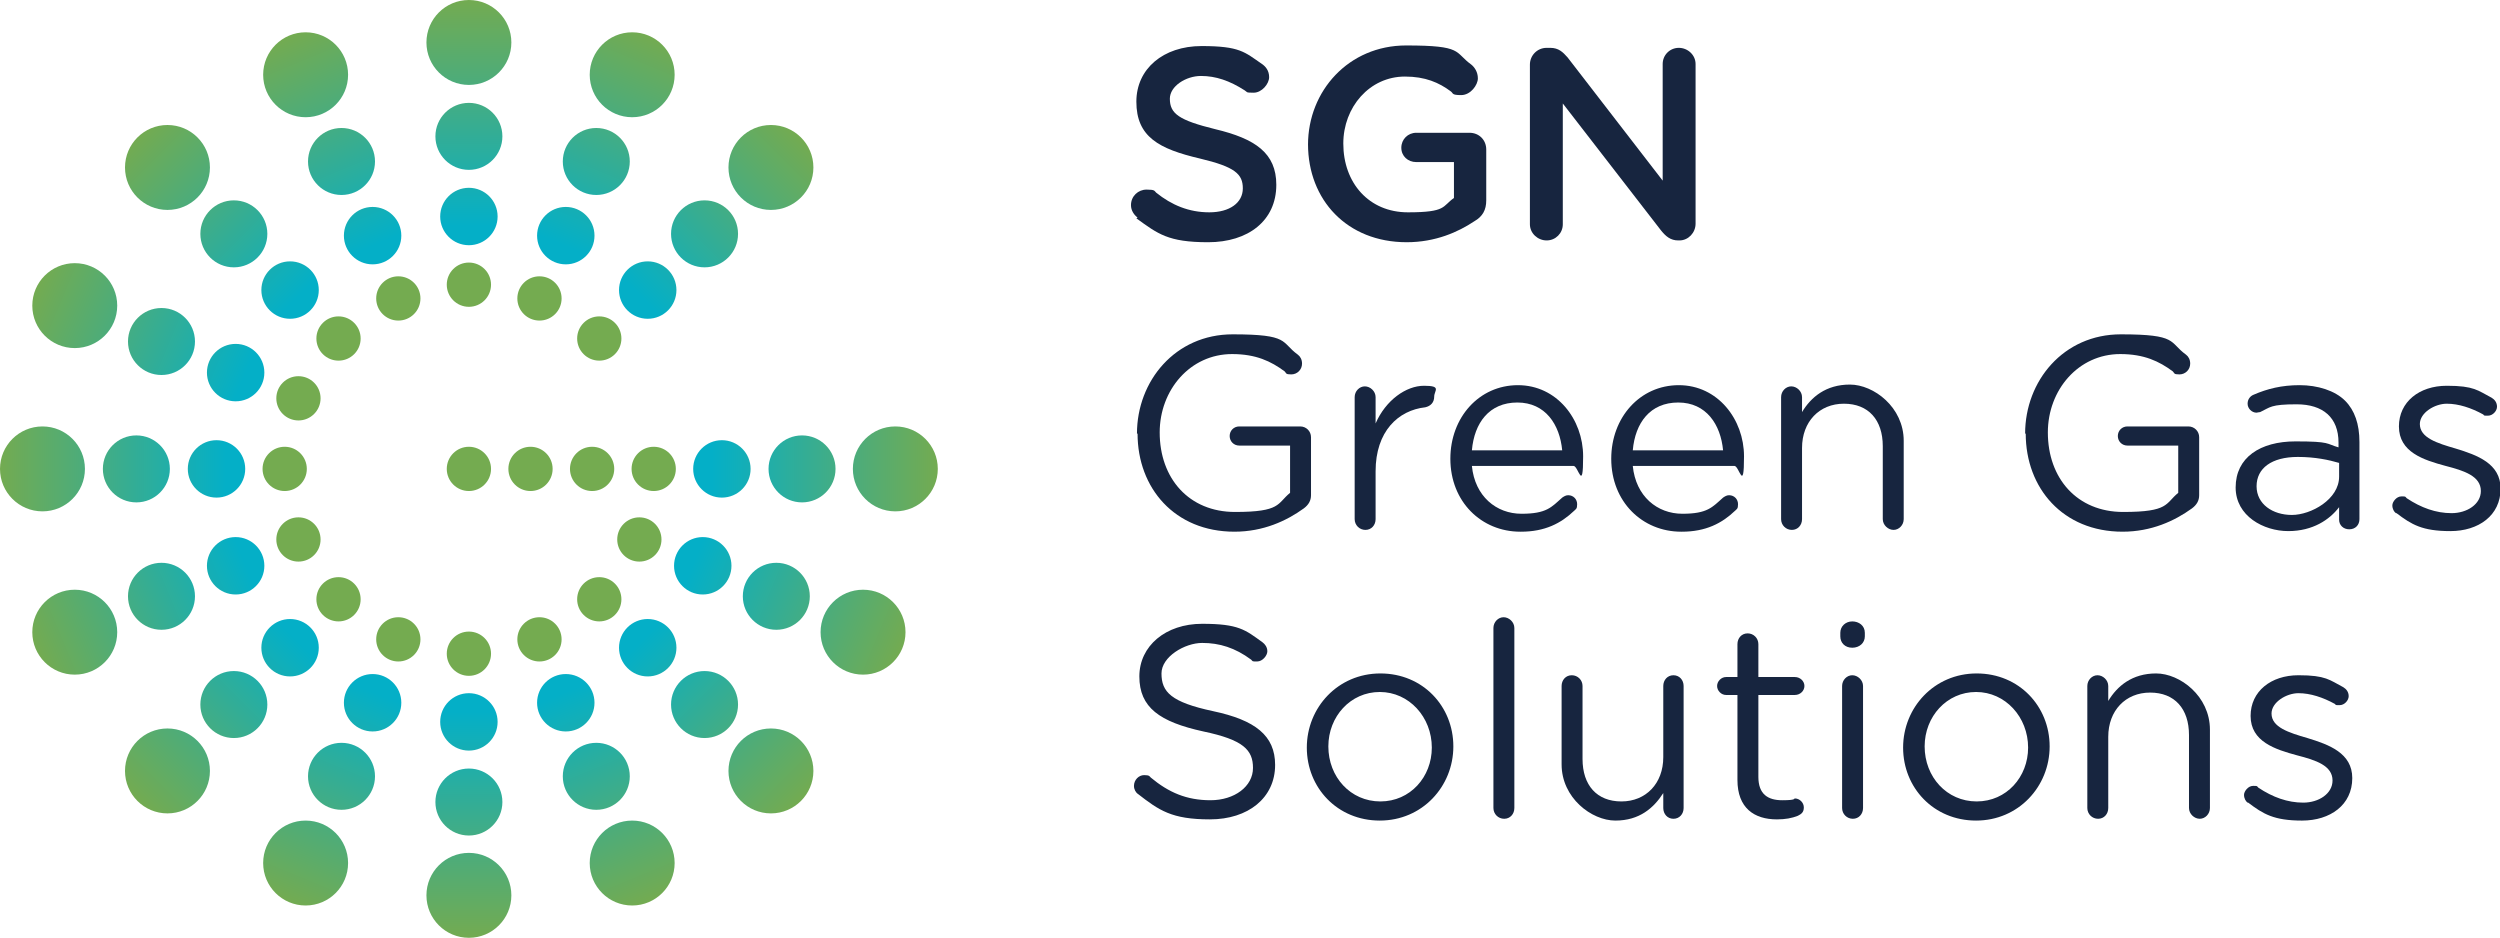 <?xml version="1.0" encoding="UTF-8"?> <svg xmlns="http://www.w3.org/2000/svg" xmlns:xlink="http://www.w3.org/1999/xlink" id="Layer_1" version="1.1" viewBox="0 0 418 156.9"><!-- Generator: Adobe Illustrator 29.4.0, SVG Export Plug-In . SVG Version: 2.1.0 Build 152) --><defs><style> .st0 { fill: url(#linear-gradient2); } .st1 { fill: url(#linear-gradient1); } .st2 { fill: url(#linear-gradient9); } .st3 { fill: url(#linear-gradient3); } .st4 { fill: url(#linear-gradient6); } .st5 { fill: url(#linear-gradient8); } .st6 { fill: url(#linear-gradient7); } .st7 { fill: url(#linear-gradient5); } .st8 { fill: url(#linear-gradient4); } .st9 { fill: url(#linear-gradient31); } .st10 { fill: url(#linear-gradient30); } .st11 { fill: url(#linear-gradient38); } .st12 { fill: url(#linear-gradient32); } .st13 { fill: url(#linear-gradient39); } .st14 { fill: url(#linear-gradient34); } .st15 { fill: url(#linear-gradient37); } .st16 { fill: url(#linear-gradient35); } .st17 { fill: url(#linear-gradient33); } .st18 { fill: url(#linear-gradient36); } .st19 { fill: url(#linear-gradient40); } .st20 { fill: url(#linear-gradient41); } .st21 { fill: url(#linear-gradient42); } .st22 { fill: url(#linear-gradient43); } .st23 { fill: url(#linear-gradient44); } .st24 { fill: url(#linear-gradient28); } .st25 { fill: url(#linear-gradient29); } .st26 { fill: url(#linear-gradient18); } .st27 { fill: url(#linear-gradient13); } .st28 { fill: url(#linear-gradient12); } .st29 { fill: url(#linear-gradient15); } .st30 { fill: url(#linear-gradient16); } .st31 { fill: url(#linear-gradient11); } .st32 { fill: url(#linear-gradient10); } .st33 { fill: url(#linear-gradient17); } .st34 { fill: url(#linear-gradient14); } .st35 { fill: url(#linear-gradient19); } .st36 { fill: url(#linear-gradient23); } .st37 { fill: url(#linear-gradient22); } .st38 { fill: url(#linear-gradient24); } .st39 { fill: url(#linear-gradient25); } .st40 { fill: url(#linear-gradient21); } .st41 { fill: url(#linear-gradient20); } .st42 { fill: url(#linear-gradient27); } .st43 { fill: url(#linear-gradient26); } .st44 { fill: url(#linear-gradient); } .st45 { fill: #17253f; } .st46 { fill: #74ab50; } </style><linearGradient id="linear-gradient" x1="78.4" y1="-2" x2="78.4" y2="37.8" gradientUnits="userSpaceOnUse"><stop offset="0" stop-color="#74ab50"></stop><stop offset="1" stop-color="#04afc7"></stop></linearGradient><linearGradient id="linear-gradient1" x1="78.4" y1=".6" x2="78.4" y2="38.1" xlink:href="#linear-gradient"></linearGradient><linearGradient id="linear-gradient2" x1="78.4" y1="-.4" x2="78.4" y2="39.7" xlink:href="#linear-gradient"></linearGradient><linearGradient id="linear-gradient3" x1="100.6" y1="-295.9" x2="100.6" y2="-256.1" gradientTransform="translate(68 316) rotate(-22.5)" xlink:href="#linear-gradient"></linearGradient><linearGradient id="linear-gradient4" x1="100.6" y1="-293.3" x2="100.6" y2="-255.8" gradientTransform="translate(68 316) rotate(-22.5)" xlink:href="#linear-gradient"></linearGradient><linearGradient id="linear-gradient5" x1="100.6" y1="-294.2" x2="100.6" y2="-254.1" gradientTransform="translate(68 316) rotate(-22.5)" xlink:href="#linear-gradient"></linearGradient><linearGradient id="linear-gradient6" x1="233.5" y1="-559" x2="233.5" y2="-519.1" gradientTransform="translate(251.7 581.9) rotate(-45)" xlink:href="#linear-gradient"></linearGradient><linearGradient id="linear-gradient7" x1="233.5" y1="-556.3" x2="233.5" y2="-518.8" gradientTransform="translate(251.7 581.9) rotate(-45)" xlink:href="#linear-gradient"></linearGradient><linearGradient id="linear-gradient8" x1="233.5" y1="-557.3" x2="233.5" y2="-517.2" gradientTransform="translate(251.7 581.9) rotate(-45)" xlink:href="#linear-gradient"></linearGradient><linearGradient id="linear-gradient9" x1="1330.9" y1="538.5" x2="1330.9" y2="578.3" gradientTransform="translate(1457.2 581.9) rotate(-135) scale(1 -1)" xlink:href="#linear-gradient"></linearGradient><linearGradient id="linear-gradient10" x1="1330.9" y1="541.1" x2="1330.9" y2="578.7" gradientTransform="translate(1457.2 581.9) rotate(-135) scale(1 -1)" xlink:href="#linear-gradient"></linearGradient><linearGradient id="linear-gradient11" x1="1330.9" y1="540.2" x2="1330.9" y2="580.3" gradientTransform="translate(1457.2 581.9) rotate(-135) scale(1 -1)" xlink:href="#linear-gradient"></linearGradient><linearGradient id="linear-gradient12" x1="456.9" y1="-751.1" x2="456.9" y2="-711.3" gradientTransform="translate(523.2 757.2) rotate(-67.5)" xlink:href="#linear-gradient"></linearGradient><linearGradient id="linear-gradient13" x1="456.9" y1="-748.5" x2="456.9" y2="-711" gradientTransform="translate(523.2 757.2) rotate(-67.5)" xlink:href="#linear-gradient"></linearGradient><linearGradient id="linear-gradient14" x1="456.9" y1="-749.4" x2="456.9" y2="-709.3" gradientTransform="translate(523.2 757.2) rotate(-67.5)" xlink:href="#linear-gradient"></linearGradient><linearGradient id="linear-gradient15" x1="736.9" y1="-843.1" x2="736.9" y2="-803.3" gradientTransform="translate(841.1 815.3) rotate(-90)" xlink:href="#linear-gradient"></linearGradient><linearGradient id="linear-gradient16" x1="736.9" y1="-840.5" x2="736.9" y2="-803" gradientTransform="translate(841.1 815.3) rotate(-90)" xlink:href="#linear-gradient"></linearGradient><linearGradient id="linear-gradient17" x1="736.9" y1="-841.5" x2="736.9" y2="-801.4" gradientTransform="translate(841.1 815.3) rotate(-90)" xlink:href="#linear-gradient"></linearGradient><linearGradient id="linear-gradient18" x1="1030.8" y1="-821" x2="1030.8" y2="-781.2" gradientTransform="translate(1157.1 747.3) rotate(-112.5)" xlink:href="#linear-gradient"></linearGradient><linearGradient id="linear-gradient19" x1="1030.8" y1="-818.4" x2="1030.8" y2="-780.9" gradientTransform="translate(1157.1 747.3) rotate(-112.5)" xlink:href="#linear-gradient"></linearGradient><linearGradient id="linear-gradient20" x1="1030.8" y1="-819.3" x2="1030.8" y2="-779.2" gradientTransform="translate(1157.1 747.3) rotate(-112.5)" xlink:href="#linear-gradient"></linearGradient><linearGradient id="linear-gradient21" x1="1293.8" y1="-688.1" x2="1293.8" y2="-648.3" gradientTransform="translate(1423 563.6) rotate(-135)" xlink:href="#linear-gradient"></linearGradient><linearGradient id="linear-gradient22" x1="1293.8" y1="-685.5" x2="1293.8" y2="-647.9" gradientTransform="translate(1423 563.6) rotate(-135)" xlink:href="#linear-gradient"></linearGradient><linearGradient id="linear-gradient23" x1="1293.8" y1="-686.4" x2="1293.8" y2="-646.3" gradientTransform="translate(1423 563.6) rotate(-135)" xlink:href="#linear-gradient"></linearGradient><linearGradient id="linear-gradient24" x1="1486" y1="-464.7" x2="1486" y2="-424.8" gradientTransform="translate(1598.3 292.1) rotate(-157.5)" xlink:href="#linear-gradient"></linearGradient><linearGradient id="linear-gradient25" x1="1486" y1="-462" x2="1486" y2="-424.5" gradientTransform="translate(1598.3 292.1) rotate(-157.5)" xlink:href="#linear-gradient"></linearGradient><linearGradient id="linear-gradient26" x1="1486" y1="-463" x2="1486" y2="-422.9" gradientTransform="translate(1598.3 292.1) rotate(-157.5)" xlink:href="#linear-gradient"></linearGradient><linearGradient id="linear-gradient27" x1="1578" y1="-184.7" x2="1578" y2="-144.8" gradientTransform="translate(1656.4 -25.8) rotate(-180)" xlink:href="#linear-gradient"></linearGradient><linearGradient id="linear-gradient28" x1="1578" y1="-182.1" x2="1578" y2="-144.5" gradientTransform="translate(1656.4 -25.8) rotate(-180)" xlink:href="#linear-gradient"></linearGradient><linearGradient id="linear-gradient29" x1="1578" y1="-183" x2="1578" y2="-142.9" gradientTransform="translate(1656.4 -25.8) rotate(-180)" xlink:href="#linear-gradient"></linearGradient><linearGradient id="linear-gradient30" x1="1555.9" y1="109.2" x2="1555.9" y2="149" gradientTransform="translate(1588.4 -341.8) rotate(157.5)" xlink:href="#linear-gradient"></linearGradient><linearGradient id="linear-gradient31" x1="1555.9" y1="111.8" x2="1555.9" y2="149.4" gradientTransform="translate(1588.4 -341.8) rotate(157.5)" xlink:href="#linear-gradient"></linearGradient><linearGradient id="linear-gradient32" x1="1555.9" y1="110.9" x2="1555.9" y2="151" gradientTransform="translate(1588.4 -341.8) rotate(157.5)" xlink:href="#linear-gradient"></linearGradient><linearGradient id="linear-gradient33" x1="1423" y1="372.2" x2="1423" y2="412.1" gradientTransform="translate(1404.7 -607.6) rotate(135)" xlink:href="#linear-gradient"></linearGradient><linearGradient id="linear-gradient34" x1="1423" y1="374.9" x2="1423" y2="412.4" gradientTransform="translate(1404.7 -607.6) rotate(135)" xlink:href="#linear-gradient"></linearGradient><linearGradient id="linear-gradient35" x1="1423" y1="373.9" x2="1423" y2="414" gradientTransform="translate(1404.7 -607.6) rotate(135)" xlink:href="#linear-gradient"></linearGradient><linearGradient id="linear-gradient36" x1="1199.5" y1="564.4" x2="1199.5" y2="604.2" gradientTransform="translate(1133.2 -783) rotate(112.5)" xlink:href="#linear-gradient"></linearGradient><linearGradient id="linear-gradient37" x1="1199.5" y1="567" x2="1199.5" y2="604.6" gradientTransform="translate(1133.2 -783) rotate(112.5)" xlink:href="#linear-gradient"></linearGradient><linearGradient id="linear-gradient38" x1="1199.5" y1="566.1" x2="1199.5" y2="606.2" gradientTransform="translate(1133.2 -783) rotate(112.5)" xlink:href="#linear-gradient"></linearGradient><linearGradient id="linear-gradient39" x1="919.5" y1="656.4" x2="919.5" y2="696.3" gradientTransform="translate(815.3 -841.1) rotate(90)" xlink:href="#linear-gradient"></linearGradient><linearGradient id="linear-gradient40" x1="919.5" y1="659" x2="919.5" y2="696.6" gradientTransform="translate(815.3 -841.1) rotate(90)" xlink:href="#linear-gradient"></linearGradient><linearGradient id="linear-gradient41" x1="919.5" y1="658.1" x2="919.5" y2="698.2" gradientTransform="translate(815.3 -841.1) rotate(90)" xlink:href="#linear-gradient"></linearGradient><linearGradient id="linear-gradient42" x1="170.5" y1="277.9" x2="170.5" y2="317.8" gradientTransform="translate(58.1 -317.9) rotate(22.5)" xlink:href="#linear-gradient"></linearGradient><linearGradient id="linear-gradient43" x1="170.5" y1="280.6" x2="170.5" y2="318.1" gradientTransform="translate(58.1 -317.9) rotate(22.5)" xlink:href="#linear-gradient"></linearGradient><linearGradient id="linear-gradient44" x1="170.5" y1="279.6" x2="170.5" y2="319.7" gradientTransform="translate(58.1 -317.9) rotate(22.5)" xlink:href="#linear-gradient"></linearGradient></defs><g><path class="st45" d="M190.2,36.4c-.6-.5-1.1-1.2-1.1-2.1,0-1.5,1.2-2.6,2.6-2.6s1.3.2,1.6.5c2.6,2.1,5.5,3.3,8.9,3.3s5.6-1.6,5.6-4h0c0-2.4-1.3-3.6-7.2-5-6.8-1.6-10.6-3.6-10.6-9.5h0c0-5.5,4.5-9.3,10.9-9.3s7.2,1,10.1,3c.6.4,1.2,1.1,1.2,2.2s-1.2,2.6-2.6,2.6-1-.1-1.5-.4c-2.5-1.6-4.8-2.4-7.3-2.4s-5.2,1.7-5.2,3.8h0c0,2.5,1.5,3.6,7.6,5.1,6.7,1.6,10.2,4,10.2,9.3h0c0,6-4.7,9.6-11.4,9.6s-8.4-1.4-12-4Z"></path><path class="st45" d="M218.7,24.2h0c0-9,6.8-16.6,16.4-16.6s8,1.1,10.9,3.2c.5.4,1.1,1.2,1.1,2.3s-1.2,2.8-2.8,2.8-1.3-.3-1.7-.6c-2-1.5-4.3-2.5-7.7-2.5-5.9,0-10.3,5.1-10.3,11.2h0c0,6.6,4.3,11.5,10.8,11.5s5.7-1,7.7-2.4v-6h-6.3c-1.4,0-2.5-1-2.5-2.4s1.1-2.5,2.5-2.5h8.9c1.6,0,2.8,1.2,2.8,2.8v8.5c0,1.6-.6,2.7-2,3.5-2.7,1.8-6.5,3.5-11.3,3.5-10,0-16.5-7.1-16.5-16.4Z"></path><path class="st45" d="M255.8,10.8c0-1.5,1.2-2.8,2.8-2.8h.6c1.4,0,2.1.7,2.9,1.6l15.9,20.6V10.7c0-1.5,1.2-2.7,2.7-2.7s2.8,1.2,2.8,2.7v26.7c0,1.5-1.2,2.8-2.7,2.8h-.2c-1.3,0-2.1-.7-2.9-1.7l-16.4-21.2v20.2c0,1.5-1.2,2.7-2.7,2.7s-2.8-1.2-2.8-2.7V10.8Z"></path><path class="st45" d="M190.1,72.5h0c0-8.8,6.4-16.6,16-16.6s8,1.3,10.9,3.4c.4.3.7.8.7,1.5,0,1-.8,1.8-1.8,1.8s-.8-.2-1.1-.5c-2.3-1.7-4.8-2.9-8.8-2.9-7,0-12.1,6-12.1,13.1h0c0,7.7,4.9,13.3,12.6,13.3s7-1.4,9.2-3.2v-7.9h-8.5c-.9,0-1.6-.7-1.6-1.6s.7-1.6,1.6-1.6h10.2c1,0,1.8.8,1.8,1.8v9.7c0,.9-.4,1.6-1.2,2.2-2.9,2.1-6.8,3.9-11.6,3.9-10,0-16.2-7.3-16.2-16.4Z"></path><path class="st45" d="M226.5,66.4c0-1,.8-1.8,1.7-1.8s1.8.8,1.8,1.8v4.4c1.7-3.9,5.1-6.3,8.1-6.3s1.7.8,1.7,1.8-.6,1.6-1.5,1.8c-4.5.5-8.3,4-8.3,10.7v8c0,1-.7,1.8-1.7,1.8s-1.8-.8-1.8-1.8v-20.4Z"></path><path class="st45" d="M254.2,88.9c-6.5,0-11.7-5-11.7-12.2h0c0-6.9,4.8-12.3,11.3-12.3s10.9,5.7,10.9,11.9-.8,1.6-1.6,1.6h-17c.5,5.1,4.1,8,8.3,8s5-1.1,6.8-2.7c.3-.2.6-.4,1-.4.9,0,1.5.7,1.5,1.5s-.2.8-.5,1.1c-2.2,2.1-4.9,3.5-8.9,3.5ZM261.2,75.3c-.4-4.3-2.8-8-7.5-8s-7.2,3.4-7.6,8h15.1Z"></path><path class="st45" d="M281.1,88.9c-6.5,0-11.7-5-11.7-12.2h0c0-6.9,4.8-12.3,11.3-12.3s10.9,5.7,10.9,11.9-.8,1.6-1.6,1.6h-17c.5,5.1,4.1,8,8.3,8s5-1.1,6.8-2.7c.3-.2.6-.4,1-.4.9,0,1.5.7,1.5,1.5s-.2.8-.5,1.1c-2.2,2.1-4.9,3.5-8.9,3.5ZM288.1,75.3c-.4-4.3-2.8-8-7.5-8s-7.2,3.4-7.6,8h15.1Z"></path><path class="st45" d="M297.8,66.4c0-1,.8-1.8,1.7-1.8s1.8.8,1.8,1.8v2.5c1.5-2.5,4-4.6,8-4.6s9,3.8,9,9.4v13.1c0,1-.8,1.8-1.7,1.8s-1.8-.8-1.8-1.8v-12.2c0-4.4-2.4-7.1-6.5-7.1s-7,3-7,7.4v11.9c0,1-.7,1.8-1.7,1.8s-1.8-.8-1.8-1.8v-20.4Z"></path><path class="st45" d="M338.6,72.5h0c0-8.8,6.4-16.6,16-16.6s8,1.3,10.9,3.4c.4.3.7.8.7,1.5,0,1-.8,1.8-1.8,1.8s-.8-.2-1.1-.5c-2.3-1.7-4.8-2.9-8.8-2.9-7,0-12.1,6-12.1,13.1h0c0,7.7,4.9,13.3,12.6,13.3s7-1.4,9.2-3.2v-7.9h-8.5c-.9,0-1.6-.7-1.6-1.6s.7-1.6,1.6-1.6h10.2c1,0,1.8.8,1.8,1.8v9.7c0,.9-.4,1.6-1.2,2.2-2.9,2.1-6.8,3.9-11.6,3.9-10,0-16.2-7.3-16.2-16.4Z"></path><path class="st45" d="M373.8,81.5h0c0-5,4.1-7.7,10-7.7s5.1.4,7.2,1v-.8c0-4.2-2.6-6.4-7-6.4s-4.4.5-6.1,1.3c-.2,0-.5.1-.6.1-.8,0-1.5-.7-1.5-1.5s.5-1.3,1-1.5c2.3-1,4.7-1.6,7.7-1.6s5.9.9,7.6,2.6c1.6,1.6,2.4,3.9,2.4,6.9v12.9c0,1-.7,1.7-1.7,1.7s-1.7-.7-1.7-1.6v-2.1c-1.6,2.1-4.4,4-8.5,4s-8.8-2.5-8.8-7.3ZM391.1,79.7v-2.3c-1.7-.5-4-1-6.9-1-4.4,0-6.9,1.9-6.9,4.9h0c0,3,2.7,4.8,5.9,4.8s7.9-2.6,7.9-6.4Z"></path><path class="st45" d="M400.6,85.8c-.3-.2-.6-.7-.6-1.3s.7-1.5,1.5-1.5.6,0,.9.3c2.4,1.6,4.9,2.5,7.5,2.5s4.9-1.5,4.9-3.7h0c0-2.5-2.8-3.4-5.9-4.2-3.7-1-7.8-2.3-7.8-6.6h0c0-4.1,3.4-6.8,8-6.8s5.2.8,7.5,2c.5.3.9.8.9,1.5s-.7,1.5-1.5,1.5-.6,0-.8-.2c-2-1.1-4.1-1.8-6.1-1.8s-4.5,1.5-4.5,3.4h0c0,2.3,2.9,3.2,6,4.1,3.6,1.1,7.5,2.5,7.5,6.7h0c0,4.5-3.7,7.1-8.4,7.1s-6.5-1.1-9-3Z"></path><path class="st45" d="M190.3,132.8c-.4-.3-.7-.8-.7-1.4,0-1,.8-1.8,1.7-1.8s.9.2,1.1.4c3,2.5,6,3.8,10,3.8s7.1-2.3,7.1-5.4h0c0-3-1.6-4.7-8.3-6.1-7.3-1.6-10.7-4-10.7-9.2h0c0-5.1,4.4-8.8,10.5-8.8s7.2,1,10.1,3.1c.4.3.8.8.8,1.5s-.8,1.7-1.7,1.7-.7,0-1-.3c-2.7-2-5.3-2.8-8.2-2.8s-6.8,2.3-6.8,5.1h0c0,3.1,1.6,4.8,8.6,6.3,7.1,1.5,10.4,4.1,10.4,9h0c0,5.5-4.5,9.1-10.9,9.1s-8.5-1.5-12.1-4.3Z"></path><path class="st45" d="M218.5,125h0c0-6.7,5.2-12.4,12.3-12.4s12.2,5.5,12.2,12.2h0c0,6.7-5.2,12.4-12.3,12.4s-12.2-5.5-12.2-12.2ZM239.4,125h0c0-5.1-3.8-9.3-8.7-9.3s-8.6,4.1-8.6,9.1h0c0,5.1,3.7,9.2,8.7,9.2s8.6-4.1,8.6-9Z"></path><path class="st45" d="M249.7,105c0-1,.8-1.8,1.7-1.8s1.8.8,1.8,1.8v30.1c0,1-.7,1.8-1.7,1.8s-1.8-.8-1.8-1.8v-30.1Z"></path><path class="st45" d="M281.5,135.1c0,1-.7,1.8-1.7,1.8s-1.7-.8-1.7-1.8v-2.5c-1.6,2.5-4,4.6-8,4.6s-9-3.8-9-9.4v-13.1c0-1,.7-1.8,1.7-1.8s1.8.8,1.8,1.8v12.2c0,4.4,2.4,7.1,6.5,7.1s7-3,7-7.4v-11.9c0-1,.7-1.8,1.7-1.8s1.7.8,1.7,1.8v20.4Z"></path><path class="st45" d="M290.5,130.4v-14.2h-1.9c-.8,0-1.5-.7-1.5-1.5s.7-1.5,1.5-1.5h1.9v-5.5c0-1,.7-1.8,1.7-1.8s1.8.8,1.8,1.8v5.5h6.1c.9,0,1.6.7,1.6,1.5s-.7,1.5-1.6,1.5h-6.1v13.7c0,2.9,1.6,3.9,4,3.9s1.9-.3,2.1-.3c.8,0,1.5.7,1.5,1.5s-.4,1.1-1,1.4c-1,.4-2.1.6-3.5.6-3.8,0-6.6-1.9-6.6-6.6Z"></path><path class="st45" d="M307.7,105.8c0-1.1.9-1.9,2-1.9s2.1.7,2.1,1.9v.6c0,1.1-.9,1.9-2.1,1.9s-2-.8-2-1.9v-.6ZM308,114.7c0-1,.8-1.8,1.7-1.8s1.8.8,1.8,1.8v20.4c0,1-.7,1.8-1.7,1.8s-1.8-.8-1.8-1.8v-20.4Z"></path><path class="st45" d="M318.2,125h0c0-6.7,5.2-12.4,12.3-12.4s12.2,5.5,12.2,12.2h0c0,6.7-5.2,12.4-12.3,12.4s-12.2-5.5-12.2-12.2ZM339.1,125h0c0-5.1-3.8-9.3-8.7-9.3s-8.6,4.1-8.6,9.1h0c0,5.1,3.7,9.2,8.7,9.2s8.6-4.1,8.6-9Z"></path><path class="st45" d="M349,114.7c0-1,.8-1.8,1.7-1.8s1.8.8,1.8,1.8v2.5c1.5-2.5,4-4.6,8-4.6s9,3.8,9,9.4v13.1c0,1-.8,1.8-1.7,1.8s-1.8-.8-1.8-1.8v-12.2c0-4.4-2.4-7.1-6.5-7.1s-7,3-7,7.4v11.9c0,1-.7,1.8-1.7,1.8s-1.8-.8-1.8-1.8v-20.4Z"></path><path class="st45" d="M375.8,134.2c-.3-.2-.6-.7-.6-1.3s.7-1.5,1.5-1.5.6,0,.9.3c2.4,1.6,4.9,2.5,7.5,2.5s4.9-1.5,4.9-3.7h0c0-2.5-2.8-3.4-5.9-4.2-3.7-1-7.8-2.3-7.8-6.6h0c0-4.1,3.4-6.8,8-6.8s5.2.8,7.5,2c.5.3.9.8.9,1.5s-.7,1.5-1.5,1.5-.6,0-.8-.2c-2-1.1-4.1-1.8-6.1-1.8s-4.5,1.5-4.5,3.4h0c0,2.3,2.9,3.2,6,4.1,3.6,1.1,7.5,2.5,7.5,6.7h0c0,4.5-3.7,7.1-8.4,7.1s-6.5-1.1-9-3Z"></path></g><g><g><circle class="st46" cx="78.4" cy="47.6" r="3.7"></circle><circle class="st44" cx="78.4" cy="36.2" r="4.8"></circle><circle class="st1" cx="78.4" cy="22.8" r="5.6"></circle><circle class="st0" cx="78.4" cy="7.1" r="7.1"></circle></g><g><circle class="st46" cx="66.6" cy="49.9" r="3.7"></circle><circle class="st3" cx="62.3" cy="39.4" r="4.8"></circle><circle class="st8" cx="57.1" cy="27" r="5.6"></circle><circle class="st7" cx="51.1" cy="12.5" r="7.1"></circle></g><g><circle class="st46" cx="56.6" cy="56.6" r="3.7"></circle><circle class="st4" cx="48.5" cy="48.5" r="4.8"></circle><circle class="st6" cx="39.1" cy="39.1" r="5.6"></circle><circle class="st5" cx="28" cy="28" r="7.1"></circle></g><g><circle class="st46" cx="100.2" cy="56.6" r="3.7"></circle><circle class="st2" cx="108.3" cy="48.5" r="4.8"></circle><circle class="st32" cx="117.8" cy="39.1" r="5.6"></circle><circle class="st31" cx="128.9" cy="28" r="7.1"></circle></g><g><circle class="st46" cx="49.9" cy="66.6" r="3.7"></circle><circle class="st28" cx="39.4" cy="62.3" r="4.8"></circle><circle class="st27" cx="27" cy="57.1" r="5.6"></circle><circle class="st34" cx="12.5" cy="51.1" r="7.1"></circle></g><g><circle class="st46" cx="47.6" cy="78.4" r="3.7"></circle><circle class="st29" cx="36.2" cy="78.4" r="4.8"></circle><circle class="st30" cx="22.8" cy="78.4" r="5.6"></circle><circle class="st33" cx="7.1" cy="78.4" r="7.1"></circle></g><g><circle class="st46" cx="49.9" cy="90.2" r="3.7"></circle><circle class="st26" cx="39.4" cy="94.6" r="4.8"></circle><circle class="st35" cx="27" cy="99.7" r="5.6"></circle><circle class="st41" cx="12.5" cy="105.7" r="7.1"></circle></g><g><circle class="st46" cx="56.6" cy="100.2" r="3.7"></circle><circle class="st40" cx="48.5" cy="108.3" r="4.8"></circle><circle class="st37" cx="39.1" cy="117.8" r="5.6"></circle><circle class="st36" cx="28" cy="128.9" r="7.1"></circle></g><g><circle class="st46" cx="66.6" cy="106.9" r="3.7"></circle><circle class="st38" cx="62.3" cy="117.5" r="4.8"></circle><circle class="st39" cx="57.1" cy="129.8" r="5.6"></circle><circle class="st43" cx="51.1" cy="144.3" r="7.1"></circle></g><g><circle class="st46" cx="78.4" cy="109.3" r="3.7"></circle><circle class="st42" cx="78.4" cy="120.7" r="4.8"></circle><circle class="st24" cx="78.4" cy="134.1" r="5.6"></circle><circle class="st25" cx="78.4" cy="149.7" r="7.1"></circle></g><g><circle class="st46" cx="90.2" cy="106.9" r="3.7"></circle><circle class="st10" cx="94.6" cy="117.5" r="4.8"></circle><circle class="st9" cx="99.7" cy="129.8" r="5.6"></circle><circle class="st12" cx="105.7" cy="144.3" r="7.1"></circle></g><g><circle class="st46" cx="100.2" cy="100.2" r="3.7"></circle><circle class="st17" cx="108.3" cy="108.3" r="4.8"></circle><circle class="st14" cx="117.8" cy="117.8" r="5.6"></circle><circle class="st16" cx="128.9" cy="128.9" r="7.1"></circle></g><g><circle class="st46" cx="106.9" cy="90.2" r="3.7"></circle><circle class="st18" cx="117.5" cy="94.6" r="4.8"></circle><circle class="st15" cx="129.8" cy="99.7" r="5.6"></circle><circle class="st11" cx="144.3" cy="105.7" r="7.1"></circle></g><circle class="st46" cx="109.3" cy="78.4" r="3.7"></circle><circle class="st13" cx="120.7" cy="78.4" r="4.8"></circle><circle class="st19" cx="134.1" cy="78.4" r="5.6"></circle><circle class="st20" cx="149.7" cy="78.4" r="7.1"></circle><g><circle class="st46" cx="90.2" cy="49.9" r="3.7"></circle><circle class="st21" cx="94.6" cy="39.4" r="4.8"></circle><circle class="st22" cx="99.7" cy="27" r="5.6"></circle><circle class="st23" cx="105.7" cy="12.5" r="7.1"></circle></g><circle class="st46" cx="99" cy="78.4" r="3.7"></circle><circle class="st46" cx="88.7" cy="78.4" r="3.7"></circle><circle class="st46" cx="78.4" cy="78.4" r="3.7"></circle></g></svg> 